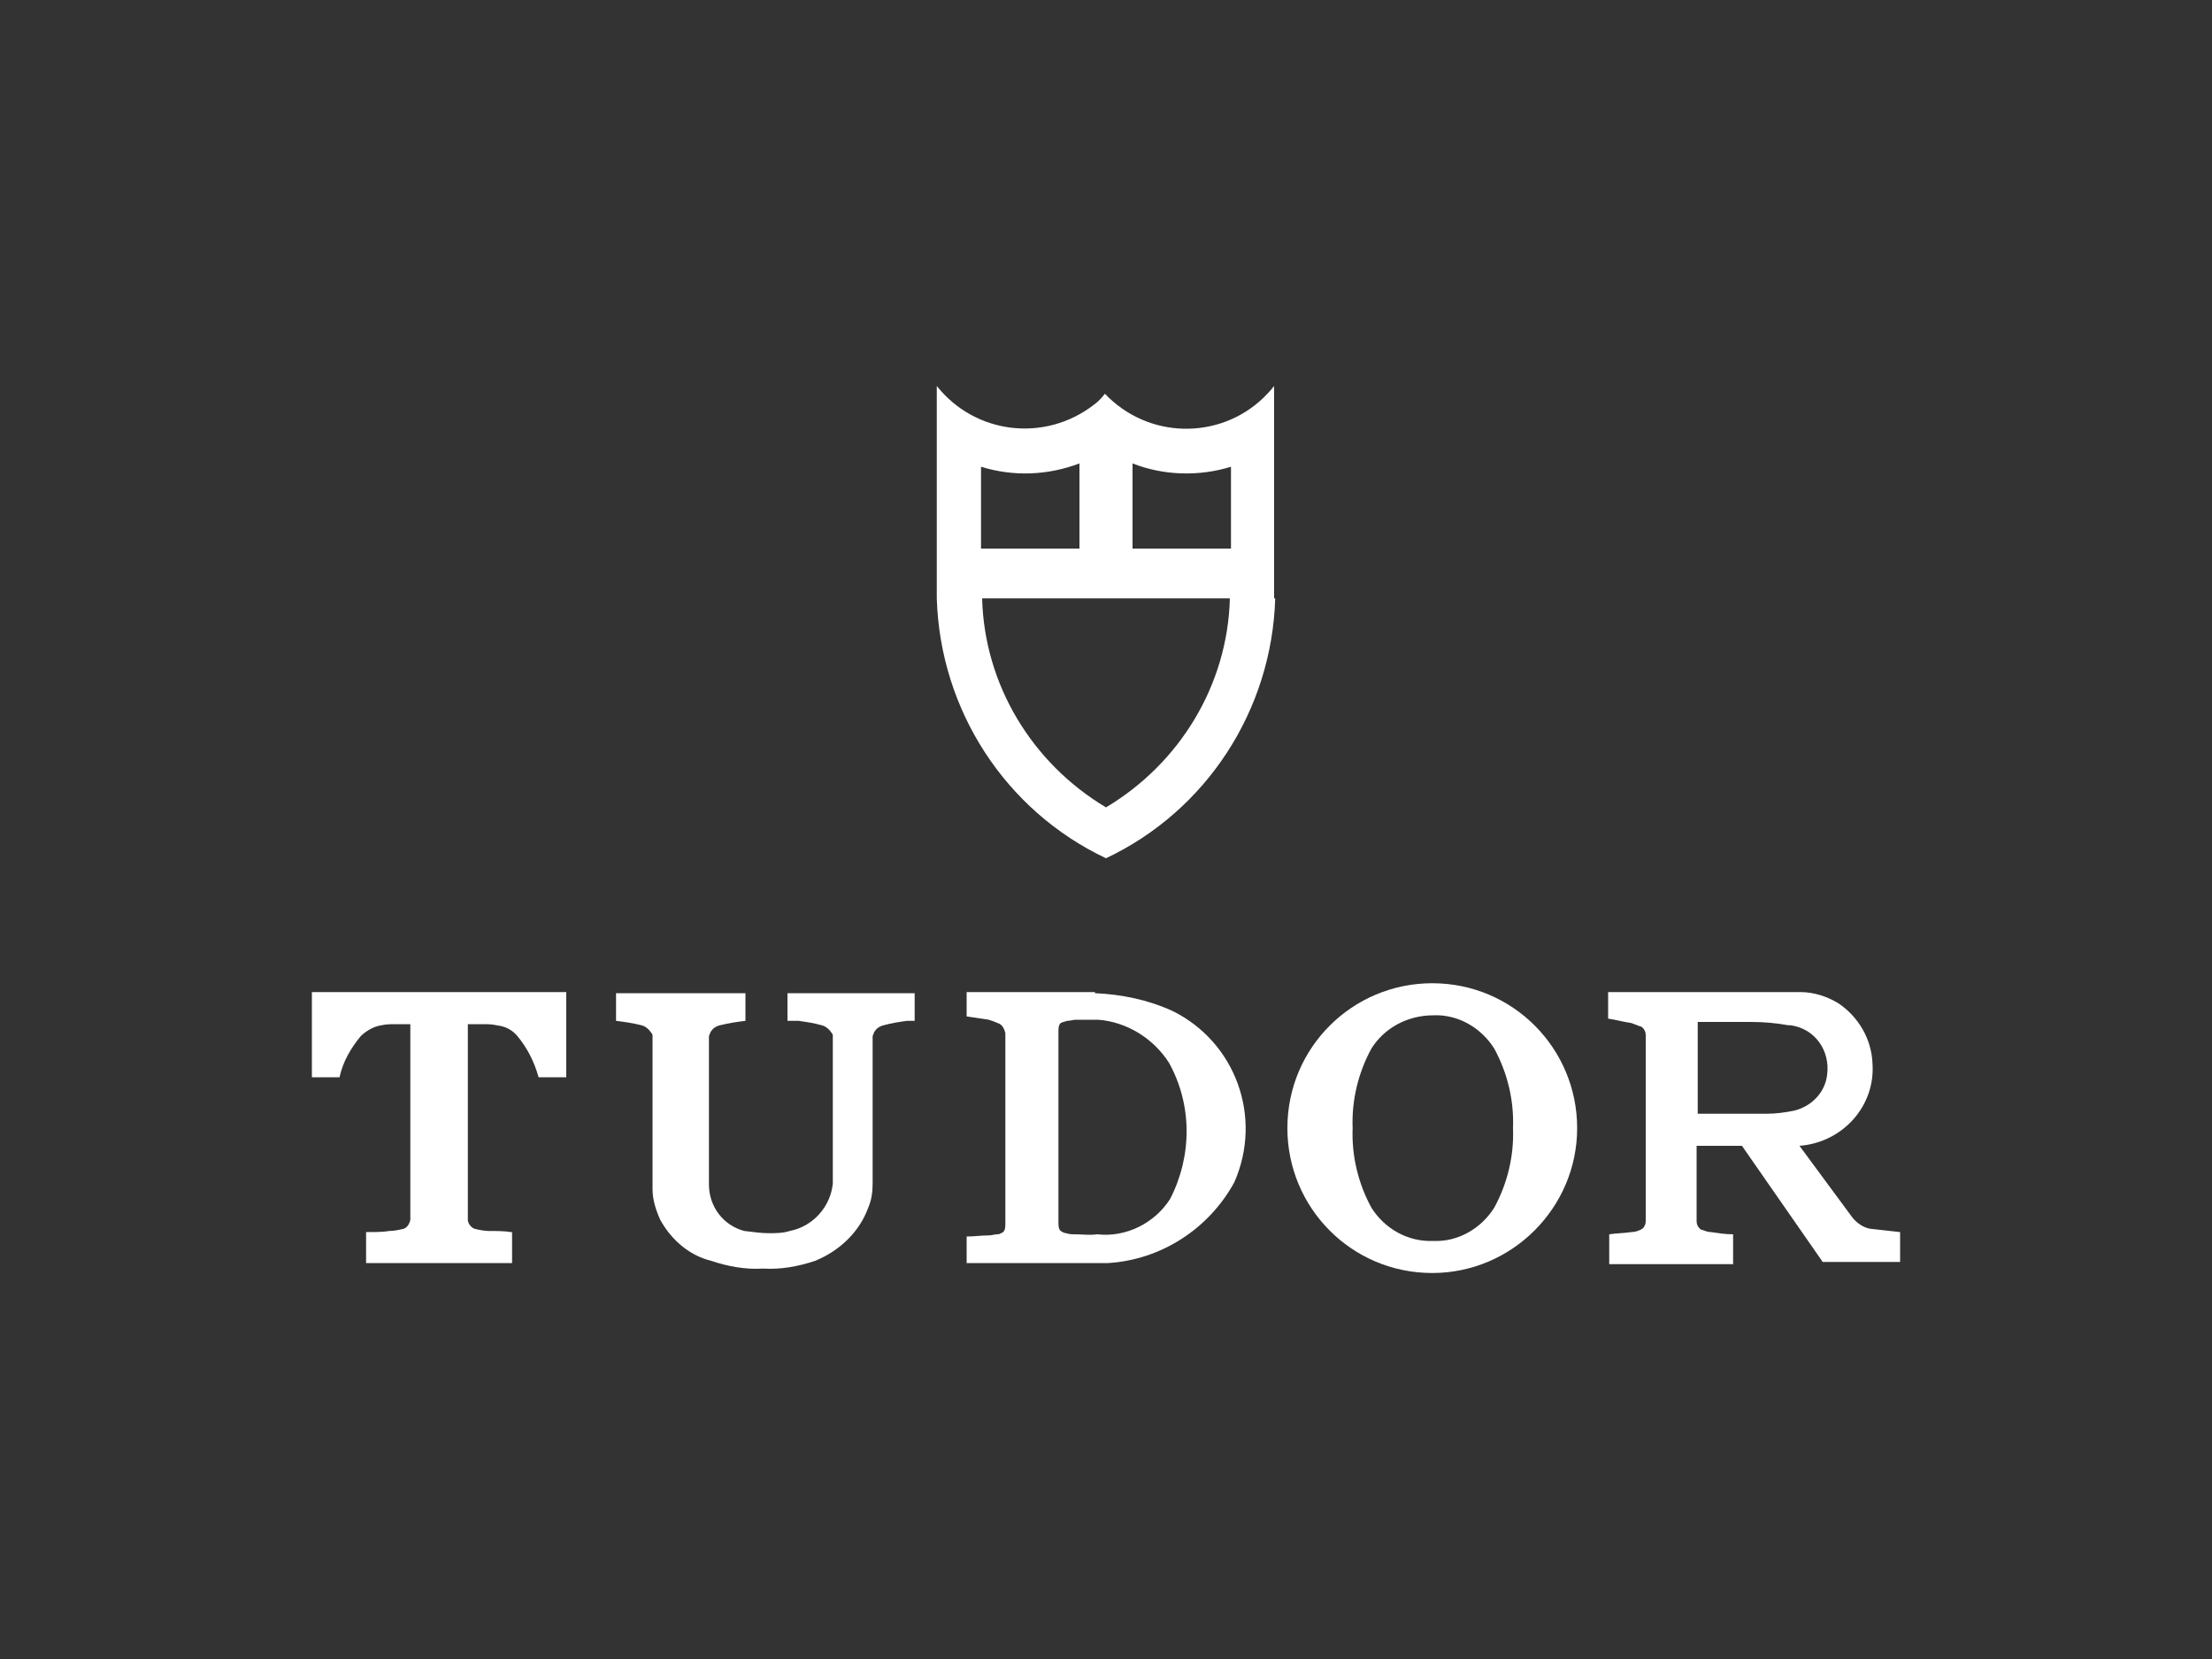 <?xml version="1.0" encoding="utf-8"?>
<!-- Generator: Adobe Illustrator 21.0.2, SVG Export Plug-In . SVG Version: 6.00 Build 0)  -->
<svg version="1.1" id="Layer_1" xmlns="http://www.w3.org/2000/svg" xmlns:xlink="http://www.w3.org/1999/xlink" x="0px" y="0px"
	 viewBox="0 0 200 150" style="enable-background:new 0 0 200 150;" xml:space="preserve">
<rect x="0" y="0" width="200" height="150" fill="#333333" stroke="none"/>
<style type="text/css">
	.st0{fill-rule:evenodd;clip-rule:evenodd;fill:#FFFFFF;}
	.st1{fill:#FFFFFF;}
</style>
<g>
	<path class="st1" d="M111.3,49.6v-7.4c-2.9,0.9-6.1,0.8-8.9-0.3v7.7H111.3 M97.6,49.6v-7.7c-2.9,1.1-6,1.2-8.9,0.3v7.4H97.6z
		 M115.3,54.1c-0.3,10.1-6.2,19.2-15.3,23.5c-9.1-4.3-15-13.4-15.3-23.5V34.9c3.5,4.4,9.8,5.1,14.2,1.7c0.4-0.3,0.7-0.6,1-1
		c3.9,4.1,10.3,4.2,14.3,0.4c0.3-0.3,0.7-0.7,1-1.1V54.1z M111.2,54.1H88.8C89,61.9,93.3,69,100,73C106.7,69,111,61.9,111.2,54.1z"
		/>
	<path class="st1" d="M69.5,111.5c0.6,0,1.3,0,1.9-0.2c2.1-0.4,3.7-2.2,3.9-4.3V93.7c0-0.1,0-0.2-0.1-0.3c-0.2-0.3-0.5-0.6-0.9-0.7
		c-0.7-0.2-1.4-0.3-2.1-0.4c-0.1,0-0.2,0-0.4,0h-0.6v-2.5h11.5v2.5h-0.3c-0.1,0-0.2,0-0.4,0c-0.7,0.1-1.4,0.2-2.1,0.4
		c-0.4,0.1-0.7,0.3-0.9,0.7c0,0.1-0.1,0.2-0.1,0.3V107c0,0.8-0.1,1.5-0.4,2.2c-0.8,2.2-2.6,3.9-4.8,4.8c-1.5,0.5-3.1,0.8-4.7,0.7
		c-1.6,0.1-3.2-0.2-4.7-0.7c-2-0.5-3.6-1.9-4.6-3.7c-0.4-0.9-0.7-1.8-0.7-2.8V93.7c0-0.1,0-0.2-0.1-0.3c-0.2-0.3-0.5-0.6-0.9-0.7
		c-0.8-0.2-1.5-0.3-2.3-0.4v-2.5h11.7v2.5c-0.8,0.1-1.5,0.2-2.3,0.4c-0.4,0.1-0.7,0.3-0.9,0.7c0,0.1-0.1,0.2-0.1,0.3v13.4
		c0,2,1.3,3.7,3.2,4.2C68.2,111.4,68.8,111.5,69.5,111.5"/>
	<path class="st1" d="M33.1,114.2v-2.8h0.1c0.7,0,1.4,0,2-0.1c0.4,0,0.9-0.1,1.3-0.2c0.3-0.1,0.5-0.4,0.6-0.8V92.6h-1.3
		c-0.4,0-0.9,0-1.3,0.1c-0.7,0.1-1.4,0.5-1.9,1c-0.9,1.1-1.6,2.3-1.9,3.7h-2.5v-7.7h23v7.7h-2.5c-0.4-1.4-1-2.6-1.9-3.7
		c-0.5-0.6-1.1-0.9-1.9-1c-0.4-0.1-0.9-0.1-1.3-0.1h-1.3v17.7c0,0.3,0.3,0.7,0.6,0.8c0.4,0.1,0.9,0.2,1.3,0.2c0.7,0,1.4,0,2,0.1h0.1
		v2.8H33.1"/>
	<path class="st1" d="M99,89.8c2.4,0.1,4.8,0.6,7,1.6c5.7,2.8,8.2,9.6,5.6,15.5c-2.3,4.2-6.6,7-11.4,7.3H87.4v-2.4
		c0.7,0,1.3-0.1,2-0.1c0.3,0,0.5-0.1,0.8-0.1c0.2,0,0.3-0.1,0.5-0.2c0.2-0.2,0.2-0.5,0.2-0.8V93.7c0-0.1,0-0.2,0-0.3
		c-0.1-0.4-0.3-0.8-0.7-0.9c-0.2-0.1-0.5-0.2-0.8-0.3c-0.7-0.1-1.3-0.2-2-0.3v-2.2H99 M95.9,92.5c-0.2,0.2-0.2,0.5-0.2,0.8l0,17.2
		c0,0.3,0,0.6,0.2,0.8c0.2,0.1,0.3,0.2,0.5,0.2c0.3,0.1,0.5,0.1,0.8,0.1c0.7,0,1.3,0.1,2,0c2.6,0.3,5.2-1,6.6-3.2
		c2-3.9,2-8.5-0.1-12.3c-1.4-2.2-3.8-3.7-6.4-3.9c-0.7,0-1.3,0-2,0c-0.3,0-0.5,0.1-0.8,0.1C96.2,92.4,96.1,92.4,95.9,92.5z"/>
	<path class="st1" d="M129.5,88.9c7.3,0,13.1,5.9,13.1,13.1c0,7.2-5.9,13.1-13.1,13.1c-7.3,0-13.1-5.9-13.1-13.1
		C116.4,94.7,122.3,88.9,129.5,88.9 M135.1,109.2c1.2-2.2,1.8-4.7,1.7-7.2c0.1-2.5-0.5-5-1.7-7.2c-1.2-1.9-3.3-3.1-5.5-3
		c-2.3,0-4.4,1.1-5.6,3c-1.2,2.2-1.8,4.7-1.7,7.2c-0.1,2.5,0.5,5,1.7,7.2c1.2,1.9,3.3,3.1,5.6,3
		C131.8,112.3,133.9,111.1,135.1,109.2z"/>
	<path class="st1" d="M162.3,100.4c1.5-0.4,2.7-1.6,2.9-3.2c0.3-2.2-1.1-4.2-3.3-4.5c-0.1,0-0.2,0-0.2,0c-1.1-0.2-2.2-0.3-3.4-0.3
		h-4.8v8.3h6.2C160.5,100.7,161.4,100.6,162.3,100.4 M157.5,103.6h-4.1v6.8c0,0.3,0.1,0.5,0.3,0.7c0,0,0.1,0.1,0.2,0.1
		c0.3,0.1,0.5,0.2,0.8,0.2c0.7,0.1,1.3,0.2,2,0.2v2.7h-11.2v-2.7c0.7-0.1,1.3-0.1,2-0.2c0.3,0,0.6-0.1,0.8-0.2
		c0.1,0,0.1-0.1,0.2-0.1c0.2-0.2,0.3-0.4,0.3-0.7l0-16.8c0-0.3-0.1-0.5-0.3-0.7c0,0-0.1-0.1-0.2-0.1c-0.3-0.1-0.5-0.2-0.8-0.3
		c-0.7-0.1-1.4-0.3-2.1-0.4v-2.4h17.4c1.2,0,2.4,0.4,3.4,1c1.8,1.2,3,3.2,3.1,5.4c0.3,3.9-2.7,7.2-6.6,7.5l4.8,6.5
		c0.4,0.5,1,0.9,1.6,1c0.9,0.1,1.8,0.2,2.7,0.3v2.7h-7L157.5,103.6z"/>
</g>
</svg>
